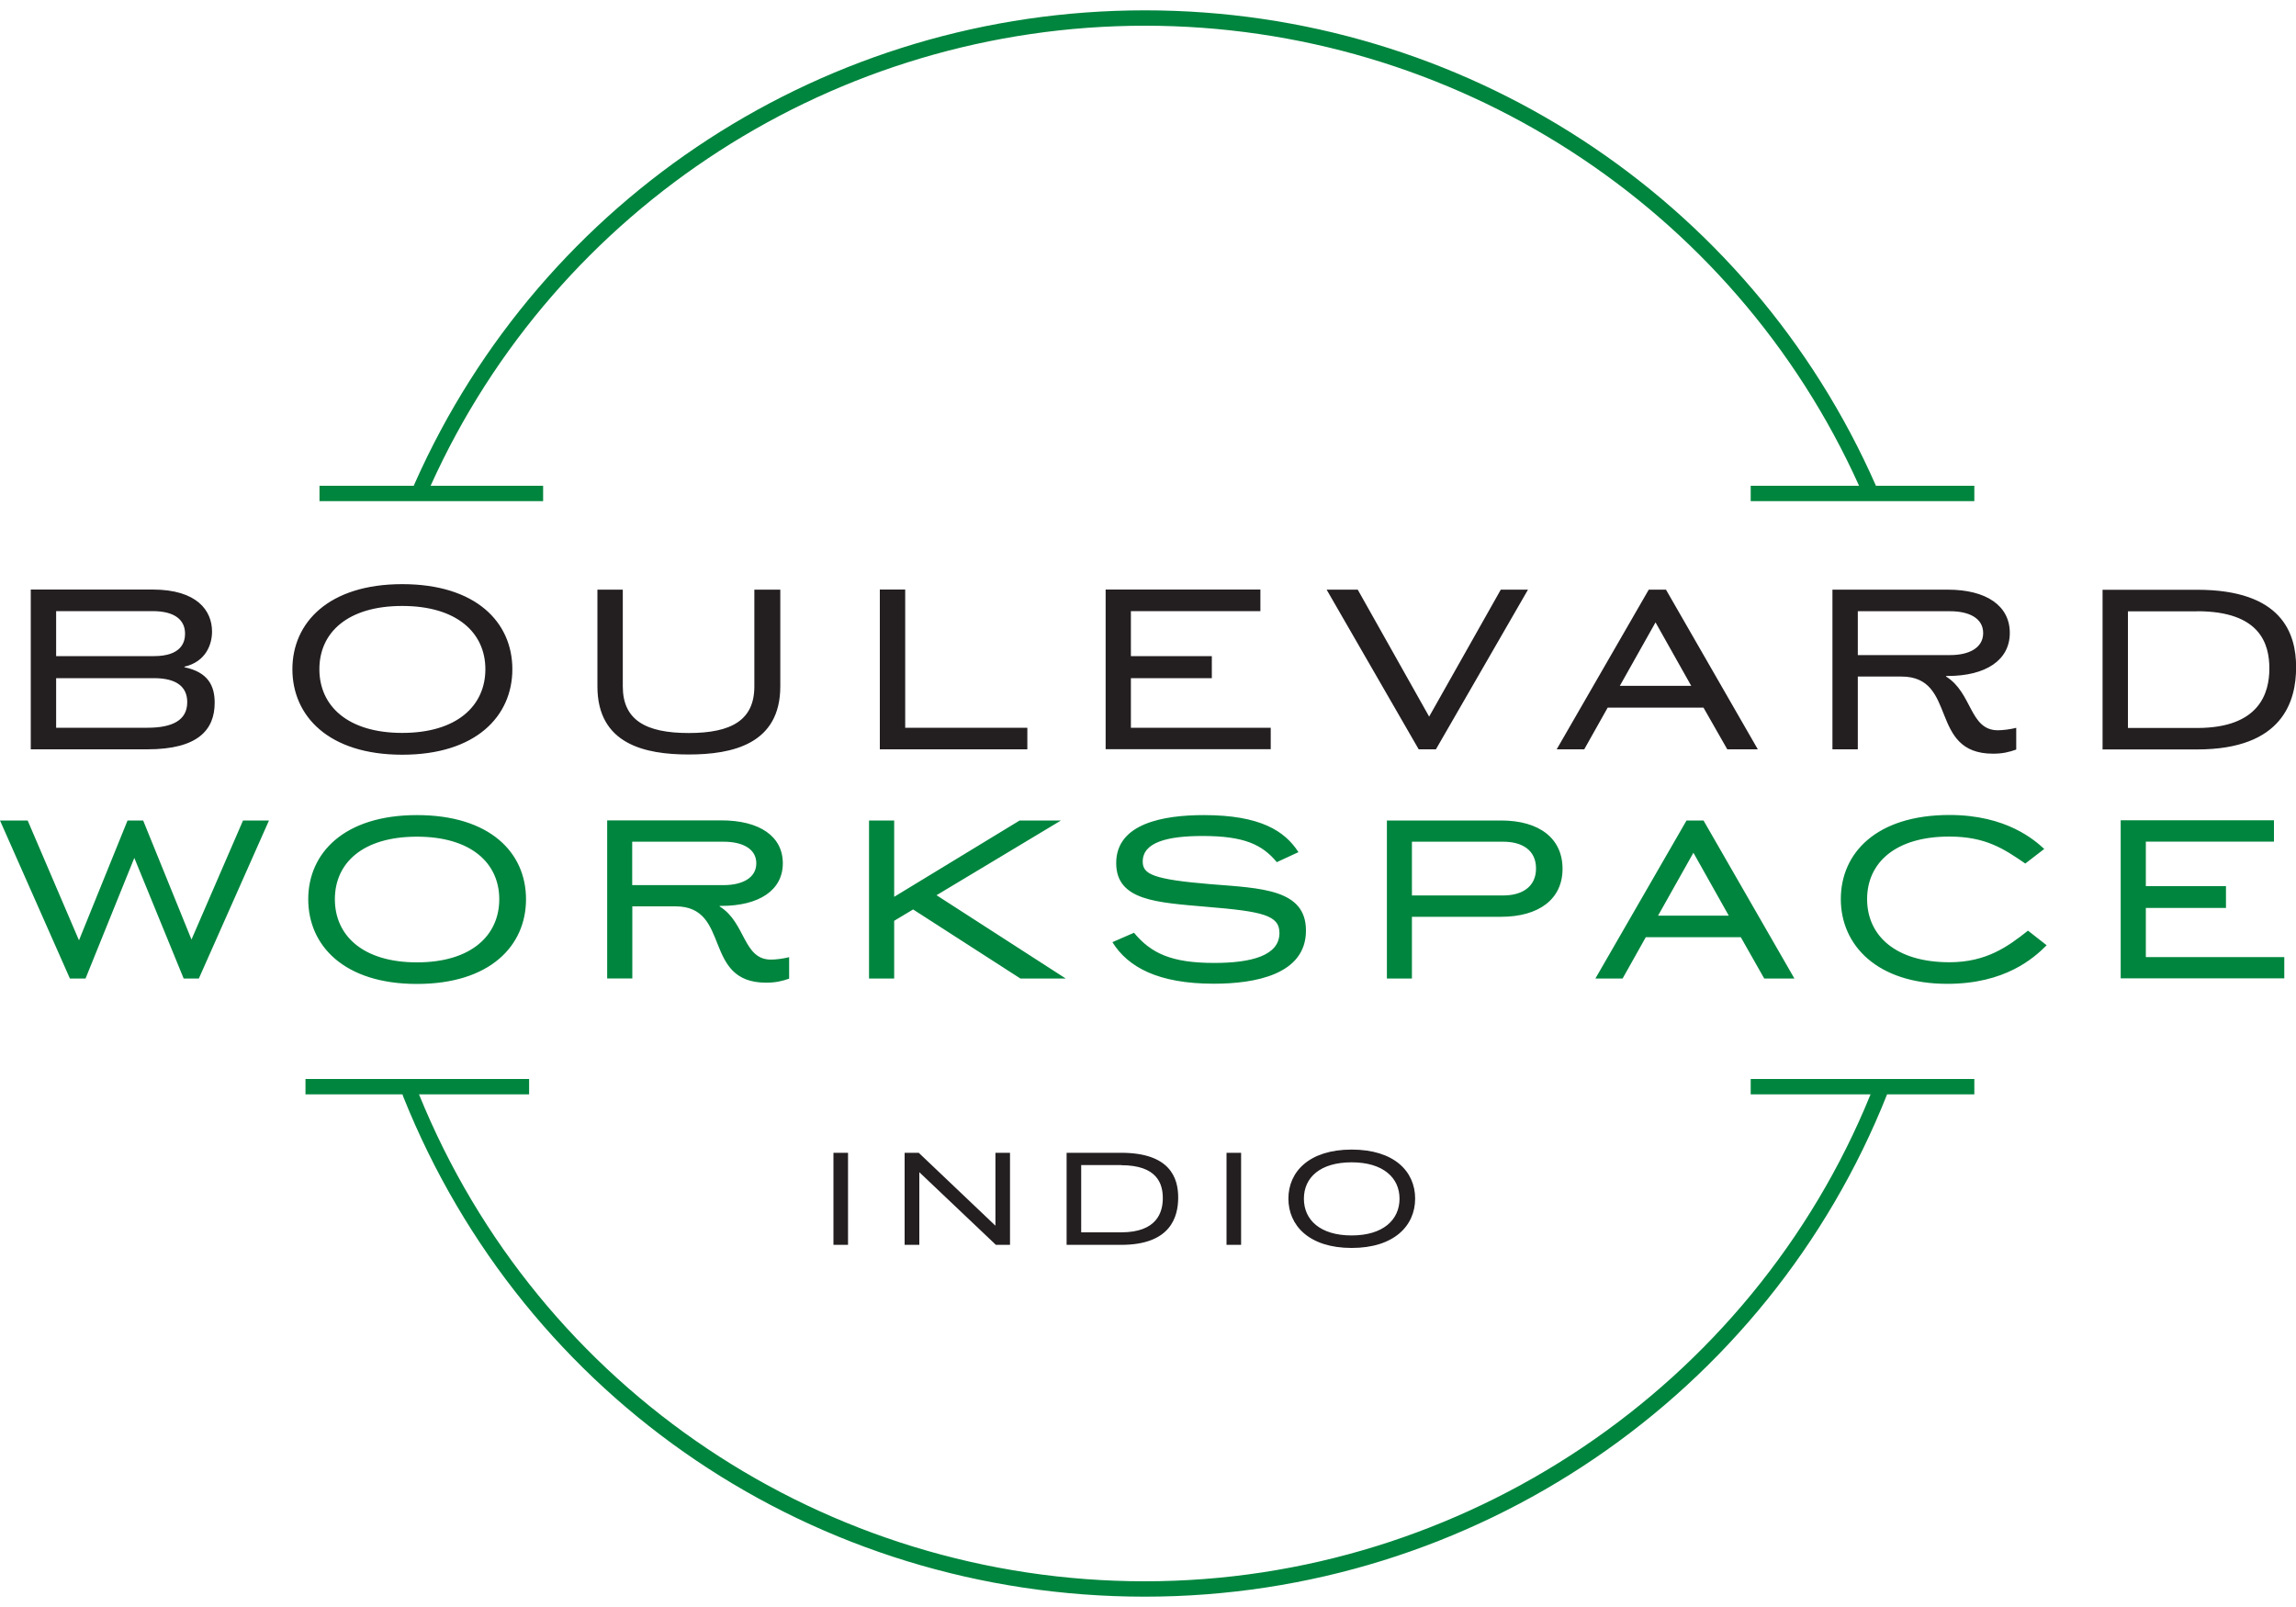 <?xml version="1.0" encoding="UTF-8"?><svg id="boulevard-workspace-logo" xmlns="http://www.w3.org/2000/svg" width="200" height="140" viewBox="0 0 200 140"><defs><style>.cls-1{fill:#00853e;}.cls-2{fill:#231f20;}</style></defs><g id="boulevard-workspace-logo-2"><path id="circle" class="cls-1" d="m171.98,95.34v-1.34h-19.48v1.34h10.44c-10.34,25.45-35.47,42.42-63.22,42.42s-52.76-16.64-63.22-42.42h9.59v-1.34h-19.48v1.34h8.45l.05.16c10.58,26.48,35.94,43.6,64.61,43.6s54.25-17.52,64.66-43.76h7.59Zm-19.48-51.68h19.48v-1.34h-8.57C152.34,17.14,127.4.9,99.73.9s-52.48,16.18-63.6,41.21l-.09.21h-8.21v1.34h19.48v-1.34h-9.8C48.49,17.96,72.87,2.24,99.73,2.24s51.23,15.7,62.21,40.08h-9.44v1.34h0Z"/><path id="indio" class="cls-2" d="m73.87,108.45v-8.02h-1.27v8.02h1.27Zm4.93,0h1.28v-6.33l6.67,6.33h1.23v-8.02h-1.27v6.35l-6.68-6.35h-1.23v8.02h0Zm14.11,0h4.75c4.31,0,4.97-2.43,4.97-4.13s-.71-3.89-4.97-3.89h-4.75v8.02h0Zm4.75-6.94c3.18,0,3.63,1.66,3.63,2.87s-.49,2.98-3.63,2.98h-3.48v-5.86h3.48Zm10.45,6.94v-8.02h-1.27v8.02h1.27Zm9.63.27c3.69,0,5.53-1.93,5.53-4.3s-1.83-4.27-5.53-4.27-5.51,1.93-5.51,4.27,1.8,4.3,5.51,4.3h0Zm0-1.09c-2.74,0-4.16-1.35-4.16-3.2s1.42-3.17,4.16-3.17,4.17,1.34,4.17,3.17-1.42,3.2-4.17,3.2h0Z"/><path id="boulevard" class="cls-1" d="m6.09,85.25h1.36l4.25-10.51,4.3,10.51h1.32l6.11-13.77h-2.26l-4.49,10.37-4.21-10.37h-1.36l-4.23,10.44-4.47-10.44H0l6.09,13.77h0Zm30.23.47c6.35,0,9.5-3.31,9.5-7.38s-3.15-7.33-9.5-7.33-9.47,3.31-9.47,7.33,3.1,7.38,9.47,7.38h0Zm0-1.88c-4.7,0-7.15-2.33-7.15-5.5s2.44-5.45,7.15-5.45,7.17,2.3,7.17,5.45-2.44,5.5-7.17,5.5h0Zm32.41-.45c-.47.12-1.13.21-1.57.21-2.44,0-2.19-3.22-4.47-4.63v-.05h.14c3.29,0,5.36-1.36,5.36-3.71s-2.02-3.74-5.36-3.74h-9.94v13.77h2.19v-6.28h3.76c4.89,0,2.3,6.65,7.9,6.65.82,0,1.39-.14,2-.35v-1.88h0Zm-5.69-10.06c1.6,0,2.84.59,2.84,1.88s-1.25,1.9-2.84,1.9h-7.97v-3.78h7.97Zm14.85,11.92v-5.03l1.65-.99,9.35,6.02h3.95l-11.26-7.26,10.84-6.51h-3.6l-10.93,6.65v-6.65h-2.19v13.77h2.19Zm35.21-11.02c-1.18-1.83-3.31-3.22-8.23-3.22-3.5,0-7.64.71-7.64,4.18,0,3.29,3.57,3.43,7.87,3.81,4.87.4,6.35.73,6.35,2.28,0,1.97-2.44,2.61-5.69,2.61-3.74,0-5.5-.85-6.98-2.63l-1.88.82c1.36,2.19,4,3.62,8.84,3.62,3.55,0,8.02-.78,8.02-4.63,0-3.6-3.85-3.69-8.3-4.04-5.03-.42-5.92-.87-5.92-1.97,0-1.69,2.16-2.23,5.22-2.23,3.62,0,5.19.75,6.46,2.28l1.88-.87h0Zm9.89,11.02v-5.38h7.76c3.29,0,5.36-1.53,5.36-4.18s-2.02-4.21-5.36-4.21h-9.94v13.77h2.19Zm7.97-11.92c1.6,0,2.84.71,2.84,2.33s-1.25,2.35-2.84,2.35h-7.97v-4.68h7.97Zm12.41,8.32h8.27l2.04,3.6h2.63l-7.92-13.77h-1.48l-7.94,13.77h2.37l2.02-3.6h0Zm4.14-7.36l3.08,5.48h-6.16l3.08-5.48h0Zm29.14,6.79c-1.72,1.36-3.6,2.75-6.84,2.75-4.7,0-7.17-2.33-7.17-5.5s2.47-5.45,7.15-5.45c3.17,0,4.75,1.06,6.63,2.35l1.65-1.27c-.82-.75-3.27-2.96-8.25-2.96-6.37,0-9.47,3.31-9.47,7.33s3.17,7.38,9.28,7.38c5.03,0,7.52-2.23,8.65-3.36l-1.62-1.27h0Zm22.33,4.16v-1.86h-12.06v-4.28h6.98v-1.9h-6.98v-3.88h11.16v-1.86h-13.35v13.77h14.24Z"/><path id="workspace" class="cls-2" d="m2.68,65.28h10.16c4.42,0,5.86-1.71,5.86-4.06,0-1.47-.57-2.66-2.63-3.09v-.05c1.85-.43,2.4-1.92,2.4-3.06,0-1.8-1.28-3.66-5.18-3.66H2.68v13.91h0Zm10.73-6.2c1.95,0,2.9.74,2.9,2.09,0,1.59-1.31,2.23-3.47,2.23h-7.95v-4.32h8.52Zm-8.52-5.84h8.4c2.02,0,2.83.83,2.83,1.97,0,.74-.33,1.95-2.71,1.95H4.89v-3.92h0Zm30.15,12.51c6.41,0,9.59-3.35,9.59-7.45s-3.18-7.41-9.59-7.41-9.57,3.35-9.57,7.41,3.13,7.45,9.57,7.45h0Zm0-1.9c-4.75,0-7.22-2.35-7.22-5.55s2.47-5.51,7.22-5.51,7.24,2.33,7.24,5.51-2.47,5.55-7.24,5.55h0Zm24.95,1.88c3.8,0,7.98-.9,7.98-5.93v-8.43h-2.26v8.43c0,2.92-1.97,4.06-5.72,4.06s-5.74-1.14-5.74-4.06v-8.43h-2.21v8.43c0,5.03,4.13,5.93,7.95,5.93h0Zm16.66-.45h12.84v-1.88h-10.64v-12.04h-2.21v13.91h0Zm34.04,0v-1.88h-12.18v-4.32h7.05v-1.92h-7.05v-3.92h11.28v-1.88h-13.48v13.91h14.39Zm12.89,0h1.5l8.02-13.91h-2.37l-6.24,11.06-6.22-11.06h-2.71l8.02,13.91h0Zm16.45-3.63h8.36l2.07,3.63h2.66l-8-13.91h-1.5l-8.02,13.91h2.4l2.04-3.63h0Zm4.18-7.43l3.11,5.53h-6.22l3.11-5.53h0Zm31.41,9.19c-.47.12-1.14.21-1.59.21-2.47,0-2.21-3.25-4.51-4.68v-.05h.14c3.32,0,5.41-1.38,5.41-3.75s-2.04-3.77-5.41-3.77h-10.04v13.91h2.21v-6.34h3.8c4.94,0,2.33,6.72,7.98,6.72.83,0,1.4-.14,2.02-.36v-1.9h0Zm-5.74-10.16c1.61,0,2.87.59,2.87,1.9s-1.26,1.92-2.87,1.92h-8.05v-3.82h8.05Zm13.27,12.04h8.24c7.48,0,8.62-4.23,8.62-7.17s-1.23-6.74-8.62-6.74h-8.24v13.91h0Zm8.24-12.04c5.51,0,6.29,2.87,6.29,4.99s-.85,5.18-6.29,5.18h-6.03v-10.16h6.03Z"/></g></svg>